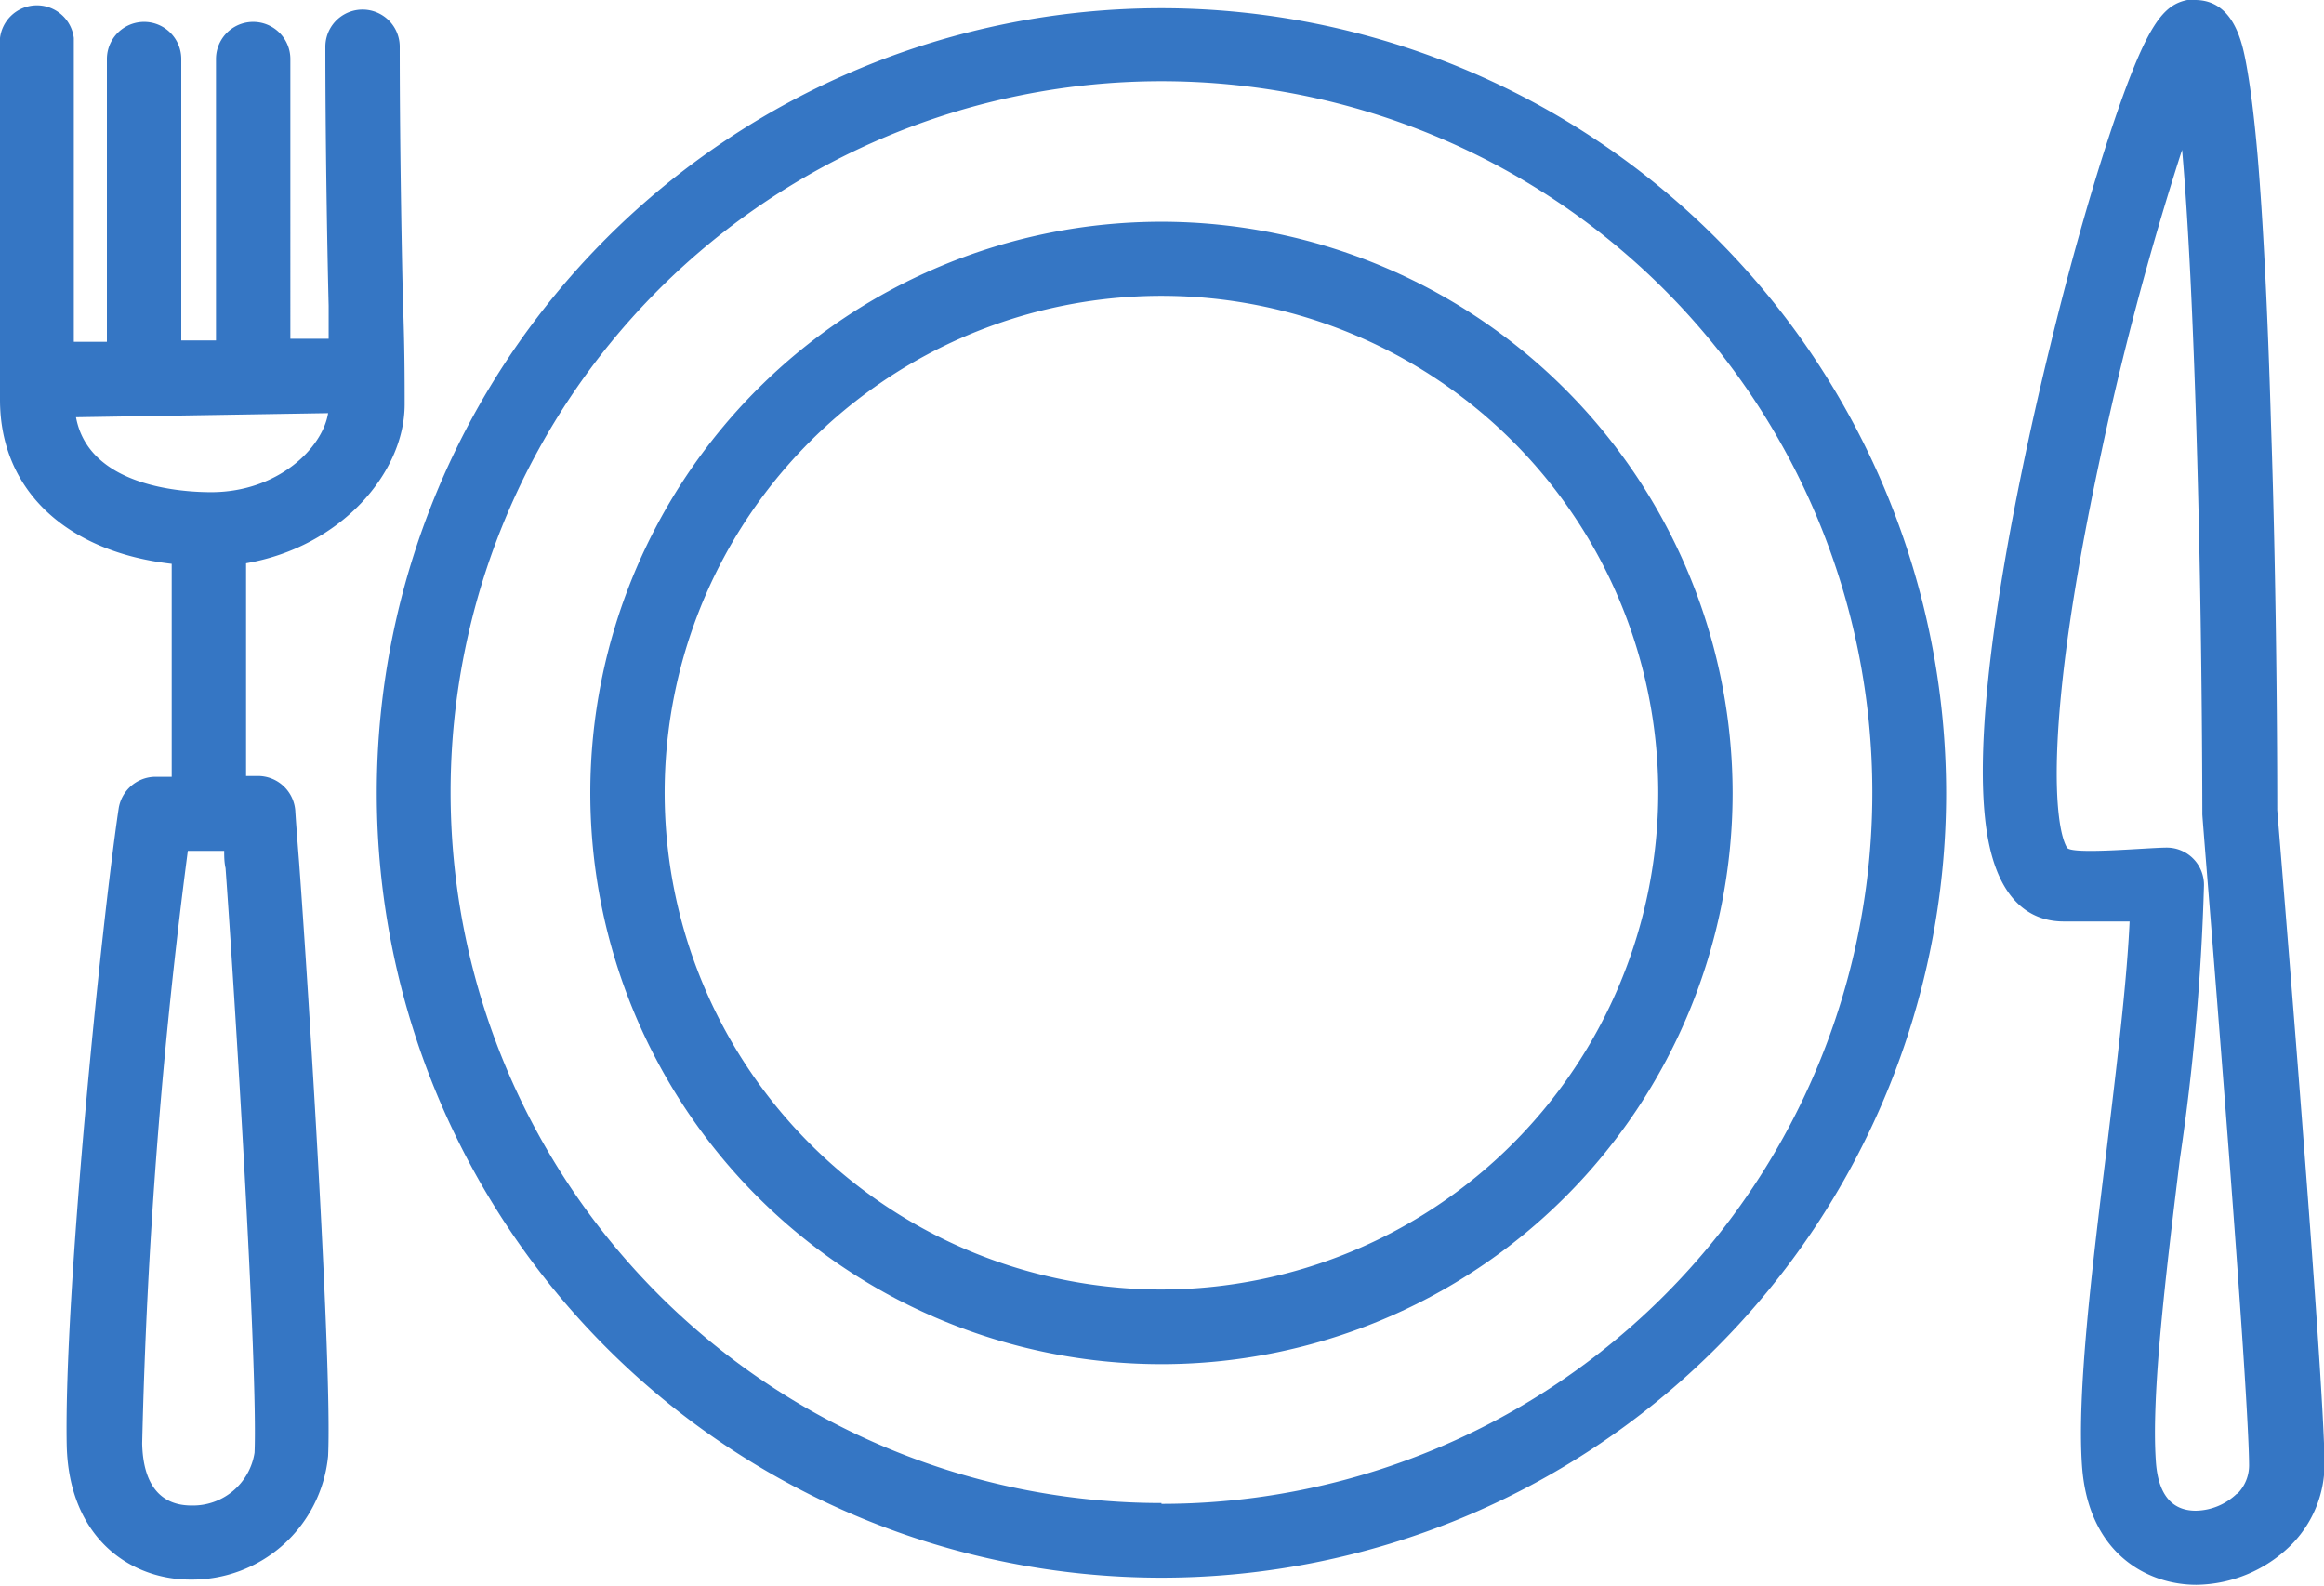 <svg xmlns="http://www.w3.org/2000/svg" viewBox="0 0 85 57.99"><defs><style>.cls-1{fill:#3576c4;}</style></defs><g id="Layer_2" data-name="Layer 2"><g id="Layer_1-2" data-name="Layer 1"><path class="cls-1" d="M42.48.3A28.7,28.7,0,1,0,71.18,29,28.72,28.72,0,0,0,42.48.3Zm0,54.67a26,26,0,1,1,26-26A26,26,0,0,1,42.48,55Z"/><path class="cls-1" d="M42.48,8.11A20.89,20.89,0,1,0,63.37,29,20.91,20.91,0,0,0,42.48,8.11Zm0,39.05A18.17,18.17,0,1,1,60.65,29,18.19,18.19,0,0,1,42.48,47.16Z"/><path class="cls-1" d="M83.29,29.62c0-.68,0-7.46-.23-14.14-.12-4.14-.29-7.44-.49-9.81-.13-1.47-.27-2.56-.42-3.36S81.68,0,80.28,0A1.53,1.53,0,0,0,80,0c-.87.18-1.46.86-2.67,4.41-.75,2.21-1.58,5.1-2.32,8.14-.89,3.61-2.91,12.54-2.41,17.34.32,3.15,1.74,3.81,2.88,3.81h.07c.53,0,1,0,1.3,0l.92,0h.12c-.1,2.23-.48,5.33-.84,8.34-.54,4.38-1.09,8.9-.9,11.58.23,3.2,2.39,4.34,4.18,4.34a5,5,0,0,0,3.44-1.43,4.19,4.19,0,0,0,1.25-3C85,50.29,83.4,31,83.29,29.62Zm-1.47,25a2.21,2.21,0,0,1-1.51.63c-.89,0-1.38-.61-1.46-1.81-.17-2.42.36-6.81.88-11.06a84.58,84.58,0,0,0,.88-10A1.36,1.36,0,0,0,79.25,31c-.7,0-3.5.27-3.65,0-.43-.7-.92-4.3,1.21-14.24a112.33,112.33,0,0,1,3-11.28c.45,5.09.72,15,.74,24.2v.1c0,.21,1.69,20.57,1.71,23.8A1.47,1.47,0,0,1,81.82,54.64Z"/><path class="cls-1" d="M14.8,14.79c0-.86,0-2.1-.06-3.67-.06-2.4-.12-6.29-.12-9.41a1.36,1.36,0,1,0-2.72,0c0,3.15.06,7.05.12,9.47,0,.42,0,.82,0,1.21l-1.4,0V2.16a1.36,1.36,0,1,0-2.72,0V12.45l-1.27,0V2.16a1.36,1.36,0,0,0-2.72,0V12.5l-1.21,0V1.39A1.36,1.36,0,0,0,0,1.39V14.62c0,3.3,2.42,5.56,6.28,6v7.79H5.65a1.37,1.37,0,0,0-1.31,1.16c-.64,4.3-2,17.76-1.9,23.27.07,3.4,2.32,4.93,4.52,4.93A5,5,0,0,0,12,53.25c.15-3.21-.7-16.82-1.06-21.71-.07-.89-.12-1.55-.14-1.89a1.37,1.37,0,0,0-1.36-1.27H9V20.6C12.47,20,14.8,17.29,14.8,14.79ZM9.31,53.13A2.28,2.28,0,0,1,7,55.06c-1.15,0-1.77-.79-1.8-2.27A202.08,202.08,0,0,1,6.87,31.12H8.2c0,.19,0,.41.05.63C8.57,36.16,9.44,50.08,9.31,53.13ZM7.72,18c-1.09,0-4.47-.21-4.94-2.74L12,15.11C11.8,16.38,10.17,18,7.72,18Z"/></g></g></svg>